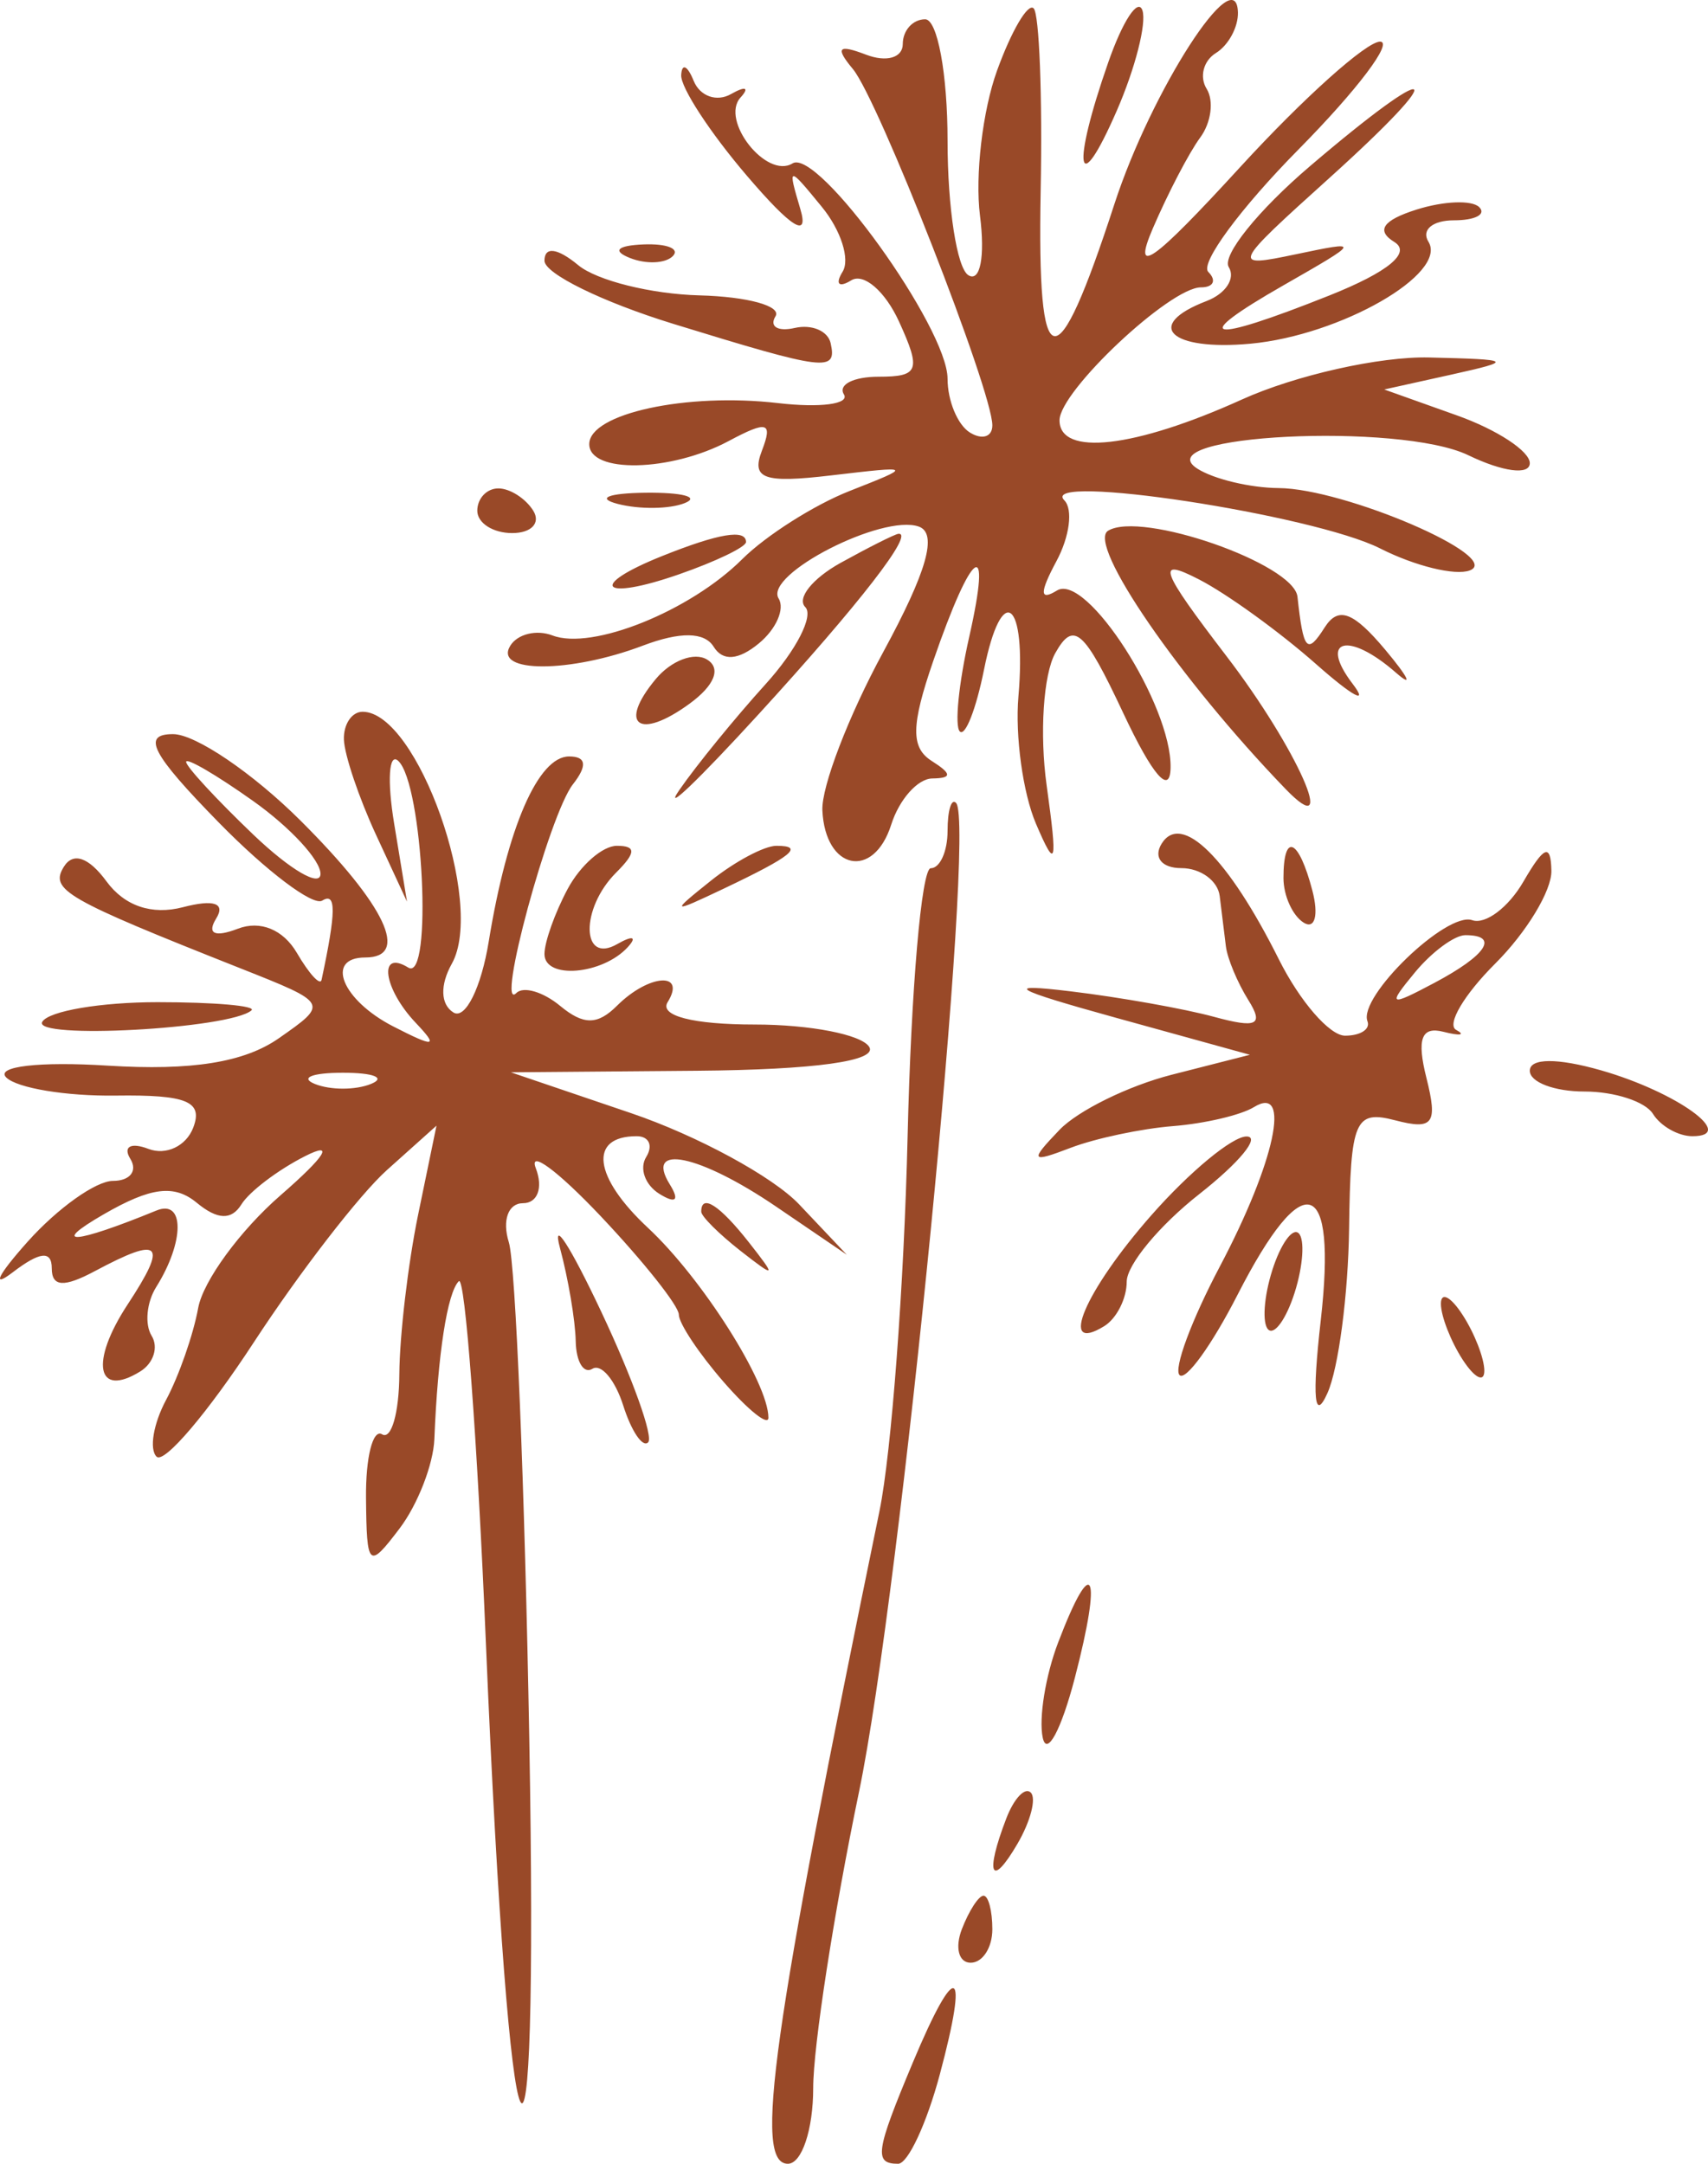 <?xml version="1.0" encoding="UTF-8"?> <svg xmlns="http://www.w3.org/2000/svg" width="45" height="57" viewBox="0 0 45 57" fill="none"><path fill-rule="evenodd" clip-rule="evenodd" d="M26.269 1.859C25.888 2.909 25.686 4.627 25.819 5.678C25.957 6.763 25.825 7.442 25.513 7.25C25.212 7.064 24.965 5.471 24.965 3.71C24.965 1.949 24.699 0.508 24.375 0.508C24.05 0.508 23.785 0.801 23.785 1.16C23.785 1.522 23.355 1.646 22.817 1.44C22.082 1.159 21.998 1.251 22.471 1.819C23.143 2.627 26.145 10.295 26.145 11.205C26.145 11.509 25.879 11.595 25.555 11.395C25.23 11.195 24.965 10.557 24.965 9.977C24.965 8.635 21.551 3.892 20.881 4.304C20.195 4.727 18.966 3.167 19.512 2.567C19.753 2.302 19.641 2.261 19.262 2.477C18.885 2.693 18.441 2.537 18.276 2.13C18.112 1.723 17.964 1.656 17.947 1.979C17.93 2.303 18.708 3.495 19.676 4.627C20.851 6.003 21.32 6.296 21.087 5.51C20.747 4.362 20.761 4.36 21.652 5.449C22.156 6.064 22.402 6.833 22.199 7.159C21.998 7.485 22.1 7.587 22.427 7.385C22.755 7.183 23.321 7.672 23.686 8.471C24.273 9.757 24.211 9.924 23.148 9.924C22.486 9.924 22.075 10.133 22.234 10.389C22.392 10.645 21.612 10.748 20.5 10.619C18.088 10.338 15.525 10.895 15.525 11.7C15.525 12.479 17.673 12.431 19.193 11.621C20.218 11.073 20.365 11.115 20.074 11.872C19.788 12.615 20.121 12.734 21.902 12.523C24.056 12.27 24.061 12.274 22.384 12.934C21.451 13.301 20.179 14.109 19.557 14.728C18.183 16.099 15.598 17.139 14.557 16.74C14.136 16.579 13.635 16.701 13.444 17.011C12.993 17.737 15.021 17.735 16.94 17.007C17.921 16.636 18.559 16.645 18.802 17.036C19.043 17.426 19.454 17.395 19.996 16.947C20.45 16.571 20.683 16.04 20.514 15.766C20.123 15.135 23.251 13.53 24.208 13.872C24.708 14.05 24.422 15.056 23.271 17.175C22.36 18.85 21.638 20.728 21.667 21.348C21.74 22.921 23.014 23.186 23.48 21.725C23.691 21.06 24.178 20.512 24.562 20.507C25.087 20.5 25.083 20.386 24.548 20.046C23.994 19.695 24.002 19.112 24.586 17.418C25.617 14.425 26.148 14.066 25.536 16.775C25.258 18.005 25.146 19.128 25.288 19.269C25.43 19.411 25.716 18.681 25.924 17.647C26.394 15.299 27.051 15.805 26.832 18.347C26.742 19.385 26.95 20.894 27.294 21.699C27.824 22.94 27.867 22.787 27.576 20.693C27.386 19.335 27.489 17.765 27.803 17.205C28.287 16.342 28.561 16.584 29.598 18.793C30.368 20.432 30.829 20.962 30.841 20.221C30.869 18.573 28.624 15.077 27.847 15.556C27.389 15.838 27.386 15.617 27.835 14.78C28.181 14.136 28.274 13.416 28.042 13.181C27.32 12.447 34.607 13.557 36.363 14.448C37.277 14.911 38.339 15.172 38.723 15.027C39.636 14.681 35.429 12.869 33.686 12.857C32.946 12.852 31.984 12.623 31.55 12.348C30.135 11.454 36.873 11.117 38.683 11.991C39.593 12.431 40.305 12.524 40.305 12.201C40.305 11.886 39.443 11.32 38.388 10.944L36.47 10.26L38.24 9.868C39.897 9.499 39.859 9.47 37.65 9.417C36.352 9.386 34.132 9.885 32.718 10.525C29.893 11.804 27.915 12.029 27.915 11.072C27.915 10.304 30.823 7.57 31.64 7.57C31.971 7.57 32.058 7.387 31.834 7.163C31.61 6.939 32.684 5.483 34.221 3.927C35.758 2.37 36.72 1.097 36.36 1.097C35.999 1.097 34.341 2.583 32.676 4.4C30.359 6.929 29.819 7.308 30.372 6.019C30.77 5.092 31.332 4.014 31.621 3.624C31.91 3.233 31.987 2.655 31.791 2.34C31.595 2.025 31.706 1.6 32.035 1.397C32.365 1.194 32.626 0.712 32.615 0.326C32.575 -1.091 30.332 2.39 29.361 5.375C27.819 10.115 27.323 10.027 27.418 5.028C27.466 2.533 27.382 0.369 27.233 0.22C27.084 0.071 26.65 0.808 26.269 1.859ZM29.199 1.642C28.219 4.443 28.378 5.319 29.428 2.906C29.91 1.798 30.212 0.614 30.099 0.274C29.985 -0.065 29.58 0.55 29.199 1.642ZM34.507 4.383C33.148 5.542 32.188 6.736 32.373 7.035C32.558 7.334 32.294 7.737 31.787 7.931C30.12 8.569 30.824 9.25 32.947 9.054C35.318 8.834 38.155 7.208 37.634 6.367C37.442 6.057 37.744 5.804 38.304 5.804C38.864 5.804 39.165 5.648 38.973 5.457C38.781 5.265 38.038 5.294 37.321 5.521C36.432 5.802 36.246 6.073 36.735 6.374C37.192 6.656 36.576 7.164 35.031 7.781C31.795 9.072 31.288 8.961 33.815 7.516C35.864 6.343 35.867 6.337 34.134 6.7C32.43 7.057 32.452 7.008 35.019 4.694C38.283 1.752 37.878 1.505 34.507 4.383ZM14.345 6.868C14.345 7.208 15.871 7.956 17.737 8.531C21.766 9.771 22.054 9.807 21.885 9.041C21.813 8.717 21.388 8.537 20.94 8.639C20.492 8.741 20.264 8.604 20.431 8.333C20.599 8.063 19.698 7.814 18.429 7.781C17.161 7.748 15.723 7.39 15.234 6.985C14.687 6.532 14.345 6.486 14.345 6.868ZM16.594 6.795C17.02 6.965 17.529 6.944 17.725 6.748C17.921 6.553 17.573 6.414 16.951 6.439C16.263 6.468 16.123 6.607 16.594 6.795ZM12.575 13.454C12.575 13.778 12.989 14.043 13.494 14.043C14 14.043 14.25 13.778 14.05 13.454C13.849 13.131 13.435 12.866 13.13 12.866C12.824 12.866 12.575 13.131 12.575 13.454ZM16.273 13.274C16.847 13.423 17.644 13.413 18.043 13.252C18.443 13.091 17.973 12.969 17 12.98C16.026 12.992 15.699 13.124 16.273 13.274ZM29.193 13.982C28.63 14.329 31.077 17.888 33.866 20.78C35.31 22.278 34.174 19.716 32.32 17.293C30.558 14.991 30.444 14.675 31.582 15.26C32.324 15.64 33.717 16.648 34.678 17.498C35.639 18.348 36.071 18.581 35.638 18.015C34.733 16.831 35.529 16.626 36.779 17.721C37.241 18.125 37.114 17.854 36.498 17.118C35.654 16.111 35.259 15.966 34.9 16.529C34.438 17.256 34.339 17.145 34.184 15.72C34.089 14.85 30.061 13.447 29.193 13.982ZM17.442 14.649C15.466 15.441 15.835 15.844 17.885 15.131C18.858 14.793 19.655 14.409 19.655 14.279C19.655 13.93 18.937 14.05 17.442 14.649ZM22.144 14.829C21.404 15.24 20.986 15.763 21.216 15.992C21.445 16.221 20.976 17.134 20.172 18.021C19.369 18.907 18.346 20.163 17.899 20.81C17.452 21.457 18.395 20.556 19.993 18.808C22.652 15.899 24.115 14.011 23.667 14.063C23.569 14.075 22.884 14.42 22.144 14.829ZM17.277 17.888C16.272 19.096 16.834 19.509 18.164 18.54C18.826 18.058 19.006 17.607 18.631 17.376C18.294 17.168 17.685 17.399 17.277 17.888ZM9.061 19.486C9.076 19.891 9.456 21.016 9.905 21.987L10.723 23.752L10.384 21.693C10.197 20.56 10.246 19.817 10.491 20.043C11.147 20.645 11.403 25.887 10.757 25.489C9.957 24.996 10.097 26.041 10.952 26.943C11.561 27.585 11.458 27.602 10.362 27.04C9.01 26.346 8.554 25.223 9.624 25.223C10.808 25.223 10.162 23.856 7.924 21.623C6.664 20.367 5.15 19.339 4.559 19.339C3.723 19.339 3.991 19.856 5.766 21.669C7.02 22.95 8.245 23.875 8.489 23.725C8.862 23.494 8.858 24.009 8.472 25.812C8.437 25.974 8.144 25.654 7.821 25.101C7.462 24.487 6.857 24.239 6.267 24.465C5.659 24.698 5.447 24.6 5.693 24.201C5.948 23.792 5.638 23.685 4.817 23.899C4.002 24.111 3.283 23.868 2.807 23.22C2.339 22.581 1.927 22.439 1.683 22.832C1.304 23.443 1.712 23.677 6.341 25.511C8.662 26.431 8.662 26.431 7.346 27.351C6.434 27.988 5.046 28.21 2.839 28.072C1.033 27.958 -0.127 28.093 0.164 28.383C0.447 28.664 1.747 28.88 3.054 28.861C4.926 28.836 5.357 29.015 5.09 29.708C4.904 30.192 4.375 30.442 3.913 30.266C3.448 30.087 3.234 30.204 3.433 30.526C3.632 30.846 3.426 31.108 2.977 31.108C2.528 31.108 1.517 31.828 0.729 32.709C-0.057 33.589 -0.236 33.953 0.332 33.519C1.051 32.969 1.364 32.936 1.364 33.411C1.364 33.901 1.683 33.922 2.505 33.482C4.249 32.551 4.431 32.738 3.363 34.363C2.364 35.883 2.544 36.838 3.695 36.128C4.046 35.911 4.181 35.488 3.994 35.187C3.808 34.885 3.862 34.308 4.116 33.903C4.864 32.709 4.867 31.583 4.121 31.889C1.957 32.775 1.286 32.823 2.731 31.989C3.976 31.27 4.592 31.194 5.186 31.686C5.73 32.135 6.099 32.149 6.36 31.728C6.569 31.39 7.323 30.819 8.035 30.458C8.827 30.056 8.578 30.455 7.394 31.485C6.329 32.41 5.352 33.746 5.222 34.453C5.093 35.161 4.712 36.251 4.376 36.877C4.041 37.503 3.927 38.176 4.125 38.373C4.323 38.57 5.476 37.214 6.687 35.361C7.898 33.507 9.477 31.465 10.195 30.822L11.5 29.653L11.016 31.999C10.75 33.289 10.528 35.18 10.521 36.201C10.515 37.221 10.311 37.934 10.067 37.784C9.823 37.635 9.633 38.388 9.643 39.459C9.661 41.298 9.71 41.343 10.528 40.264C11.005 39.635 11.417 38.576 11.444 37.91C11.534 35.671 11.785 34.053 12.088 33.751C12.253 33.586 12.575 37.889 12.803 43.313C13.425 58.096 14.197 59.791 13.945 45.819C13.826 39.184 13.584 33.292 13.406 32.726C13.226 32.148 13.389 31.696 13.778 31.696C14.164 31.696 14.314 31.289 14.117 30.776C13.922 30.27 14.69 30.837 15.824 32.035C16.957 33.234 17.885 34.402 17.885 34.631C17.885 34.86 18.416 35.658 19.065 36.404C19.714 37.15 20.245 37.575 20.245 37.347C20.245 36.429 18.497 33.672 17.074 32.347C15.633 31.004 15.5 29.931 16.774 29.931C17.099 29.931 17.212 30.178 17.025 30.479C16.838 30.78 16.996 31.218 17.376 31.452C17.807 31.718 17.909 31.623 17.646 31.199C16.97 30.108 18.433 30.414 20.449 31.786L22.31 33.053L21.054 31.726C20.363 30.997 18.371 29.916 16.628 29.324L13.46 28.248L18.362 28.207C21.47 28.181 23.131 27.95 22.9 27.577C22.699 27.253 21.34 26.989 19.88 26.989C18.261 26.989 17.367 26.759 17.59 26.4C18.092 25.589 17.095 25.658 16.257 26.493C15.743 27.006 15.374 27.008 14.758 26.498C14.309 26.126 13.789 25.974 13.604 26.159C13.046 26.715 14.471 21.458 15.093 20.663C15.48 20.169 15.448 19.927 14.994 19.927C14.179 19.927 13.367 21.795 12.877 24.799C12.678 26.021 12.259 26.864 11.947 26.672C11.606 26.461 11.589 25.95 11.904 25.387C12.791 23.807 10.999 18.75 9.553 18.75C9.268 18.75 9.046 19.082 9.061 19.486ZM4.904 20.071C4.904 20.194 5.701 21.056 6.674 21.987C7.648 22.917 8.444 23.382 8.444 23.02C8.444 22.658 7.648 21.796 6.674 21.104C5.701 20.413 4.904 19.948 4.904 20.071ZM24.965 21.889C24.965 22.428 24.766 22.871 24.522 22.872C24.279 22.874 24.004 26.058 23.912 29.949C23.82 33.838 23.486 38.272 23.172 39.802C20.329 53.62 19.855 57 20.758 57C21.124 57 21.425 56.103 21.425 55.005C21.425 53.908 21.968 50.399 22.631 47.208C23.736 41.897 25.716 21.727 25.19 21.153C25.066 21.018 24.965 21.35 24.965 21.889ZM30.605 22.225C30.381 22.587 30.608 22.869 31.125 22.869C31.631 22.869 32.086 23.201 32.135 23.605C32.184 24.01 32.257 24.605 32.298 24.929C32.338 25.253 32.605 25.89 32.89 26.346C33.302 27.003 33.116 27.094 31.989 26.787C31.209 26.574 29.508 26.271 28.21 26.115C26.398 25.896 26.673 26.057 29.39 26.808L32.93 27.786L30.865 28.313C29.729 28.604 28.402 29.256 27.915 29.763C27.121 30.591 27.152 30.64 28.21 30.236C28.859 29.988 30.072 29.731 30.905 29.665C31.738 29.599 32.697 29.374 33.036 29.165C34.035 28.549 33.593 30.612 32.134 33.372C31.391 34.779 30.915 36.062 31.077 36.224C31.24 36.386 31.928 35.433 32.606 34.107C34.347 30.704 35.229 30.977 34.797 34.786C34.567 36.82 34.627 37.473 34.974 36.698C35.265 36.051 35.521 34.1 35.544 32.363C35.581 29.507 35.697 29.235 36.762 29.513C37.76 29.773 37.885 29.603 37.582 28.398C37.323 27.371 37.447 27.032 38.027 27.18C38.468 27.292 38.621 27.269 38.364 27.13C38.108 26.99 38.572 26.203 39.397 25.381C40.221 24.558 40.886 23.459 40.874 22.937C40.859 22.212 40.684 22.28 40.137 23.224C39.743 23.905 39.135 24.362 38.787 24.24C38.115 24.004 35.777 26.26 36.028 26.903C36.109 27.112 35.843 27.283 35.438 27.283C35.032 27.283 34.246 26.377 33.692 25.269C32.354 22.594 31.126 21.384 30.605 22.225ZM14.955 23.419C14.62 24.045 14.345 24.816 14.345 25.133C14.345 25.807 15.874 25.679 16.54 24.95C16.793 24.673 16.668 24.637 16.262 24.87C15.31 25.416 15.286 23.931 16.233 22.987C16.759 22.462 16.765 22.281 16.253 22.281C15.876 22.281 15.291 22.793 14.955 23.419ZM18.735 23.196C17.655 24.059 17.674 24.071 19.065 23.411C20.871 22.553 21.205 22.281 20.456 22.281C20.139 22.281 19.365 22.693 18.735 23.196ZM33.815 23.129C33.815 23.596 34.056 24.125 34.35 24.307C34.644 24.488 34.746 24.107 34.576 23.459C34.216 22.084 33.815 21.911 33.815 23.129ZM37.28 25.614C36.546 26.502 36.594 26.527 37.798 25.888C39.171 25.158 39.509 24.635 38.607 24.635C38.323 24.635 37.725 25.076 37.28 25.614ZM1.115 26.915C0.821 27.39 6.069 27.105 6.625 26.616C6.761 26.497 5.648 26.4 4.153 26.4C2.657 26.4 1.291 26.632 1.115 26.915ZM40.305 28.207C40.305 28.508 40.953 28.754 41.745 28.754C42.538 28.754 43.35 29.019 43.55 29.343C43.751 29.666 44.218 29.931 44.588 29.931C45.789 29.931 44.174 28.766 42.183 28.196C41.033 27.867 40.305 27.871 40.305 28.207ZM8.297 28.555C8.703 28.719 9.367 28.719 9.772 28.555C10.178 28.392 9.846 28.259 9.034 28.259C8.223 28.259 7.892 28.392 8.297 28.555ZM30.336 32.011C28.579 34.007 27.863 35.693 29.095 34.933C29.419 34.733 29.685 34.207 29.685 33.764C29.685 33.321 30.547 32.28 31.602 31.452C32.657 30.622 33.216 29.941 32.844 29.938C32.472 29.934 31.343 30.867 30.336 32.011ZM14.753 32.873C14.971 33.682 15.158 34.788 15.168 35.331C15.179 35.874 15.377 36.201 15.608 36.058C15.84 35.915 16.206 36.352 16.421 37.028C16.636 37.705 16.931 38.14 17.076 37.996C17.22 37.852 16.668 36.309 15.847 34.568C15.027 32.827 14.535 32.064 14.753 32.873ZM18.475 31.919C18.475 32.041 18.94 32.504 19.507 32.949C20.443 33.68 20.464 33.66 19.73 32.726C18.959 31.746 18.475 31.434 18.475 31.919ZM33.52 33.462C33.299 34.158 33.25 34.86 33.412 35.022C33.574 35.184 33.889 34.746 34.11 34.05C34.331 33.354 34.38 32.652 34.218 32.49C34.056 32.328 33.741 32.766 33.52 33.462ZM37.963 34.344C37.963 34.668 38.221 35.33 38.535 35.816C38.85 36.301 39.107 36.434 39.107 36.11C39.107 35.786 38.85 35.124 38.535 34.639C38.221 34.153 37.963 34.021 37.963 34.344ZM27.877 43.272C27.547 44.136 27.364 45.262 27.472 45.773C27.579 46.284 27.959 45.576 28.318 44.201C29.047 41.402 28.793 40.867 27.877 43.272ZM26.513 47.902C25.944 49.381 26.111 49.763 26.807 48.57C27.151 47.98 27.309 47.372 27.157 47.221C27.005 47.069 26.715 47.376 26.513 47.902ZM25.341 50.821C25.155 51.307 25.259 51.704 25.573 51.704C25.888 51.704 26.145 51.307 26.145 50.821C26.145 50.336 26.04 49.938 25.913 49.938C25.785 49.938 25.528 50.336 25.341 50.821ZM24.05 54.333C23.066 56.682 23.02 57 23.663 57C23.921 57 24.414 55.941 24.761 54.646C25.536 51.75 25.194 51.6 24.05 54.333Z" fill="#994928"></path></svg> 